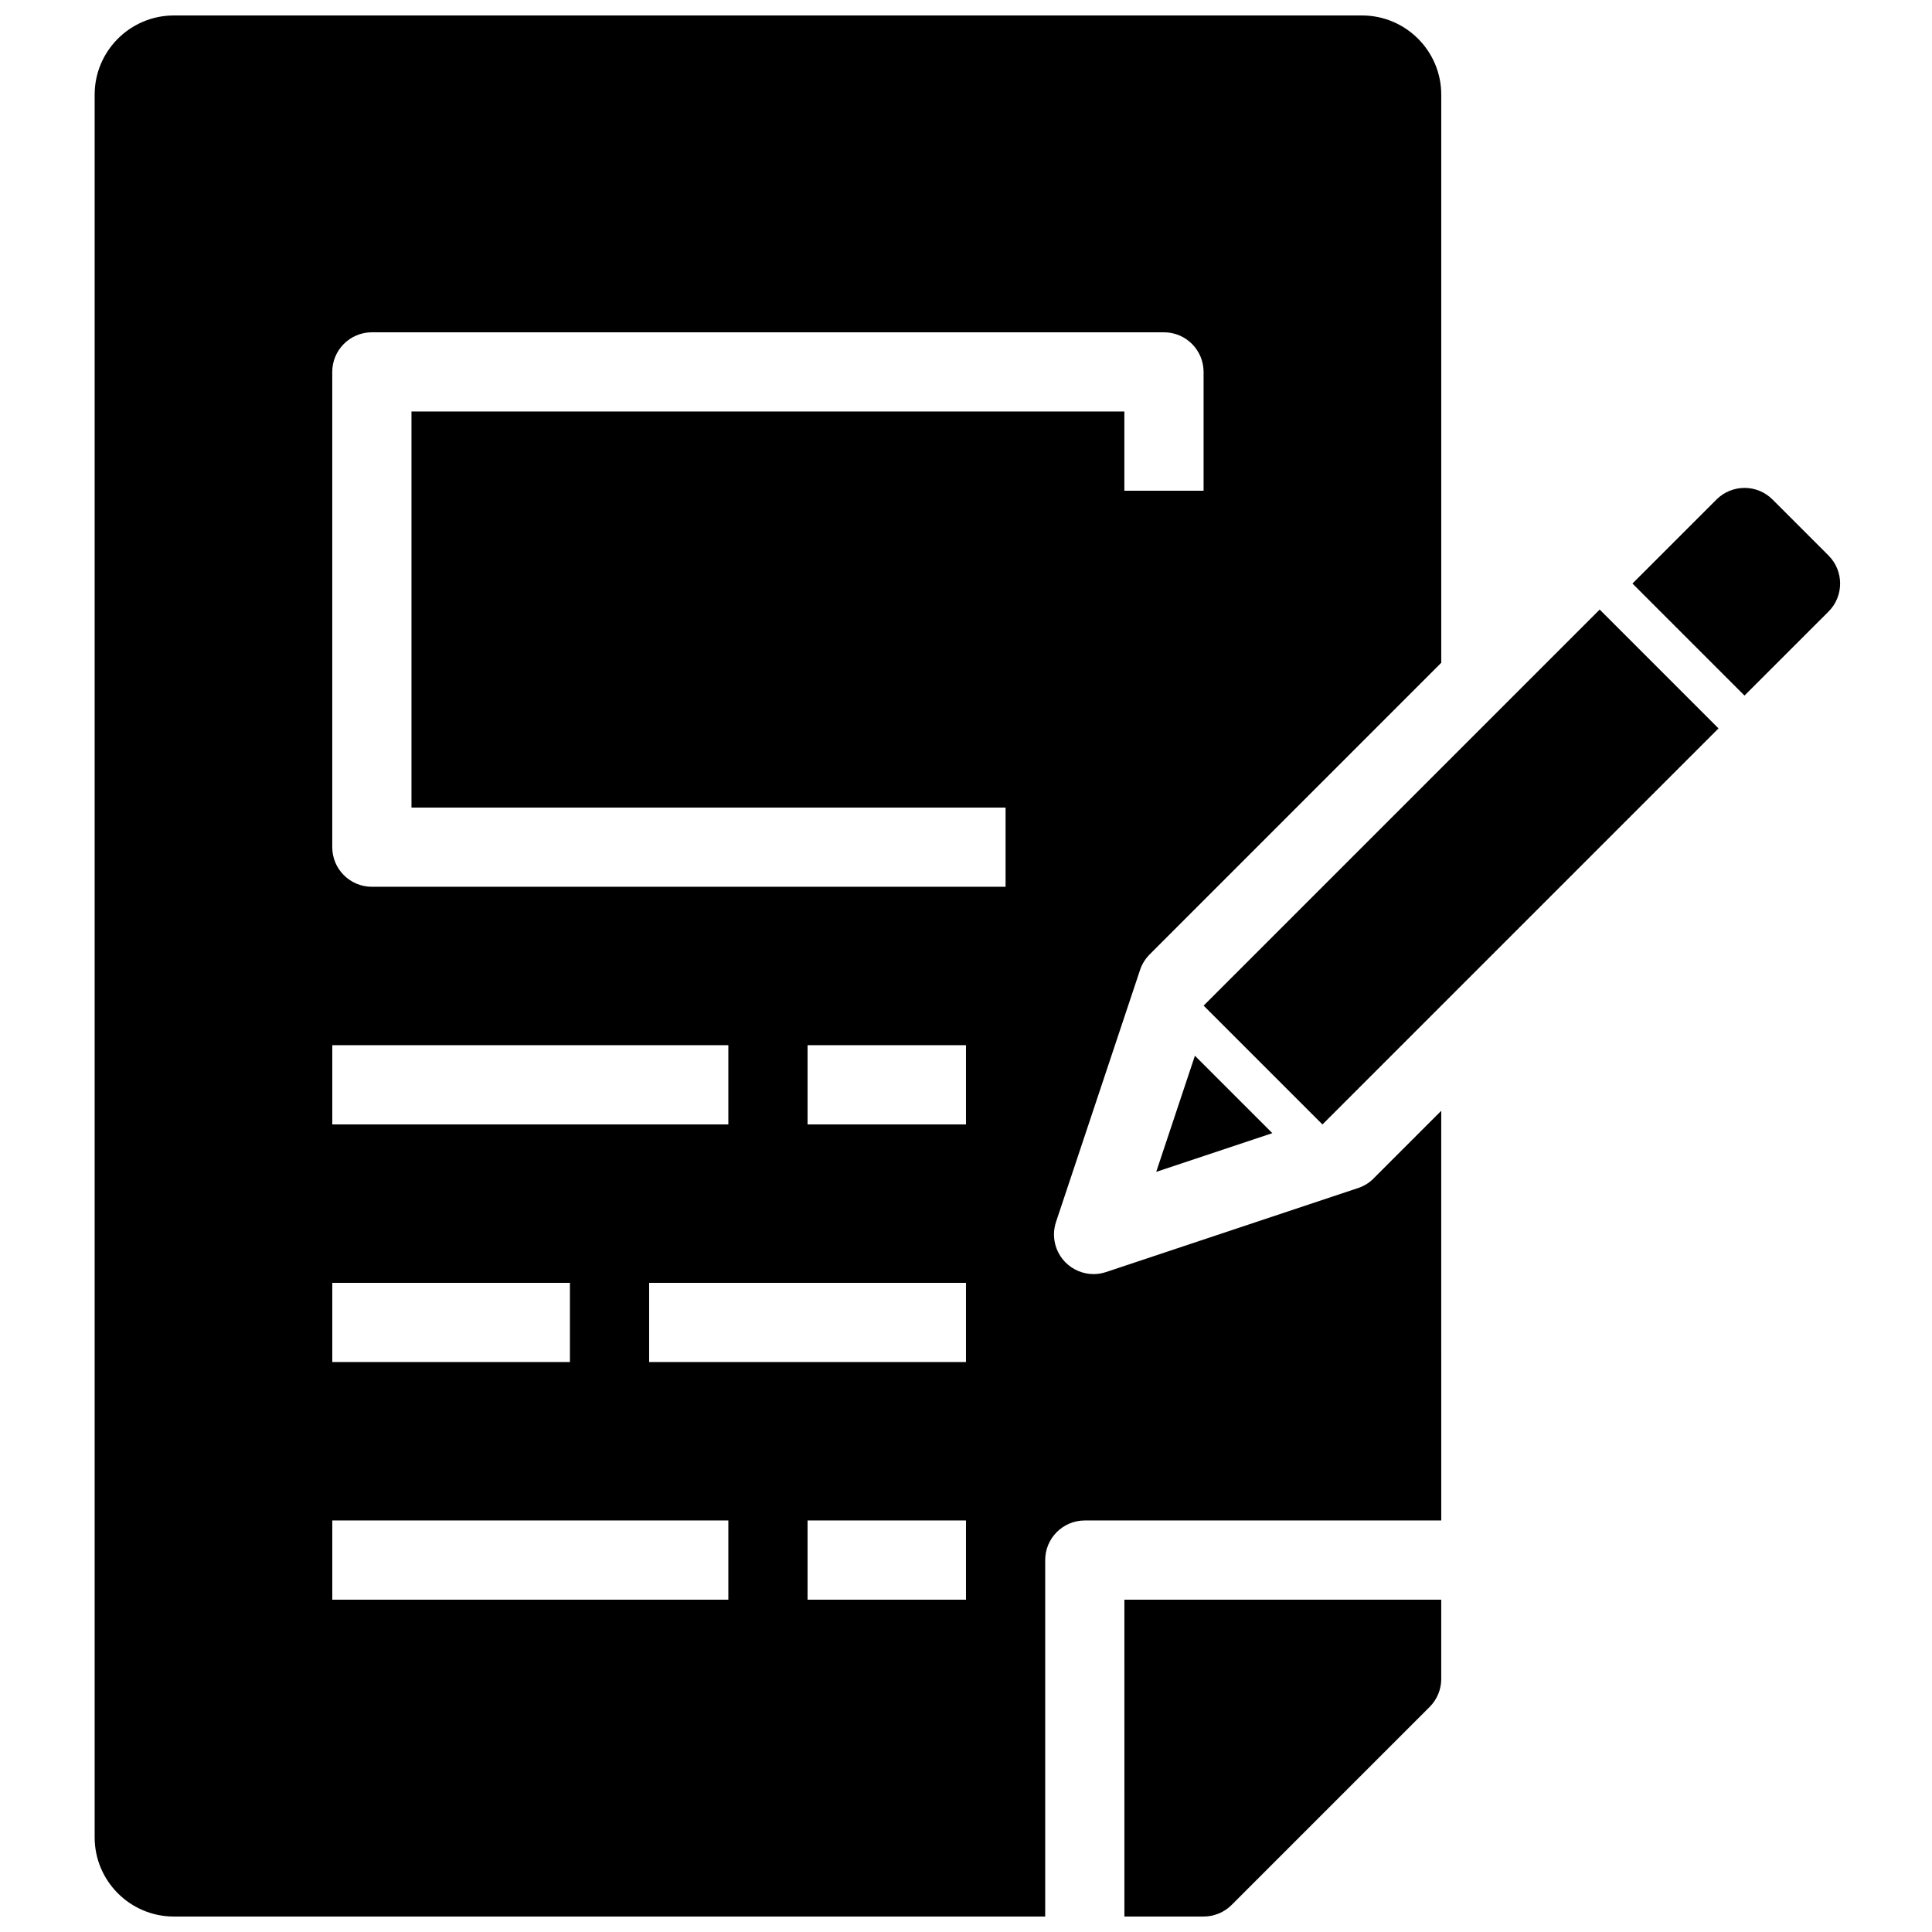 <?xml version="1.0" encoding="UTF-8"?>
<!-- Uploaded to: ICON Repo, www.svgrepo.com, Generator: ICON Repo Mixer Tools -->
<svg width="800px" height="800px" version="1.1" viewBox="144 144 512 512" xmlns="http://www.w3.org/2000/svg">
 <defs>
  <clipPath id="b">
   <path d="m441 567h85v84.902h-85z"/>
  </clipPath>
  <clipPath id="a">
   <path d="m169 148.09h357v503.81h-357z"/>
  </clipPath>
 </defs>
 <g clip-path="url(#b)">
  <path d="m441.98 651.9h20.992c2.781 0 5.457-1.102 7.422-3.074l52.48-52.48c1.969-1.961 3.07-4.641 3.07-7.422v-20.992h-83.969z"/>
 </g>
 <path d="m567.93 305.54 31.492 31.492-104.96 104.96-31.492-31.492z"/>
 <path d="m613.74 276.38c-4.094-4.113-10.758-4.094-14.852 0l-22.273 22.262 29.691 29.691 22.273-22.262c4.094-4.094 4.094-10.758 0-14.852z"/>
 <path d="m450.41 454.55 30.773-10.254-20.52-20.512z"/>
 <g clip-path="url(#a)">
  <path d="m508.37 455.94c-1.188 1.312-2.707 2.32-4.441 2.898l-66.797 22.262c-1.09 0.367-2.203 0.547-3.316 0.547-2.738 0-5.426-1.082-7.422-3.074-2.812-2.812-3.789-6.969-2.539-10.738l22.273-66.797c0.578-1.73 1.586-3.242 2.887-4.441 0.012-0.012 0.012-0.02 0.02-0.031l76.914-76.926v-150.55c0-11.578-9.414-20.992-20.992-20.992h-314.88c-11.578 0-20.992 9.414-20.992 20.992v461.82c0 11.578 9.414 20.992 20.992 20.992h230.91v-94.465c0-5.793 4.703-10.496 10.496-10.496h94.465l-0.004-108.57-17.551 17.551c-0.008 0.012-0.02 0.012-0.027 0.02zm-276.31-34.949h104.96v20.992h-104.96zm0 62.973h62.977v20.992h-62.977zm104.96 83.969h-104.96v-20.992h104.96zm62.977 0h-41.984v-20.992h41.984zm0-62.977h-83.969v-20.992h83.969zm0-62.973h-41.984v-20.992h41.984zm-146.95-188.93v104.96h157.44v20.992h-167.94c-5.793 0-10.496-4.703-10.496-10.496v-125.95c0-5.793 4.703-10.496 10.496-10.496h209.92c5.793 0 10.496 4.703 10.496 10.496v31.488h-20.992v-20.992z"/>
 </g>
</svg>
